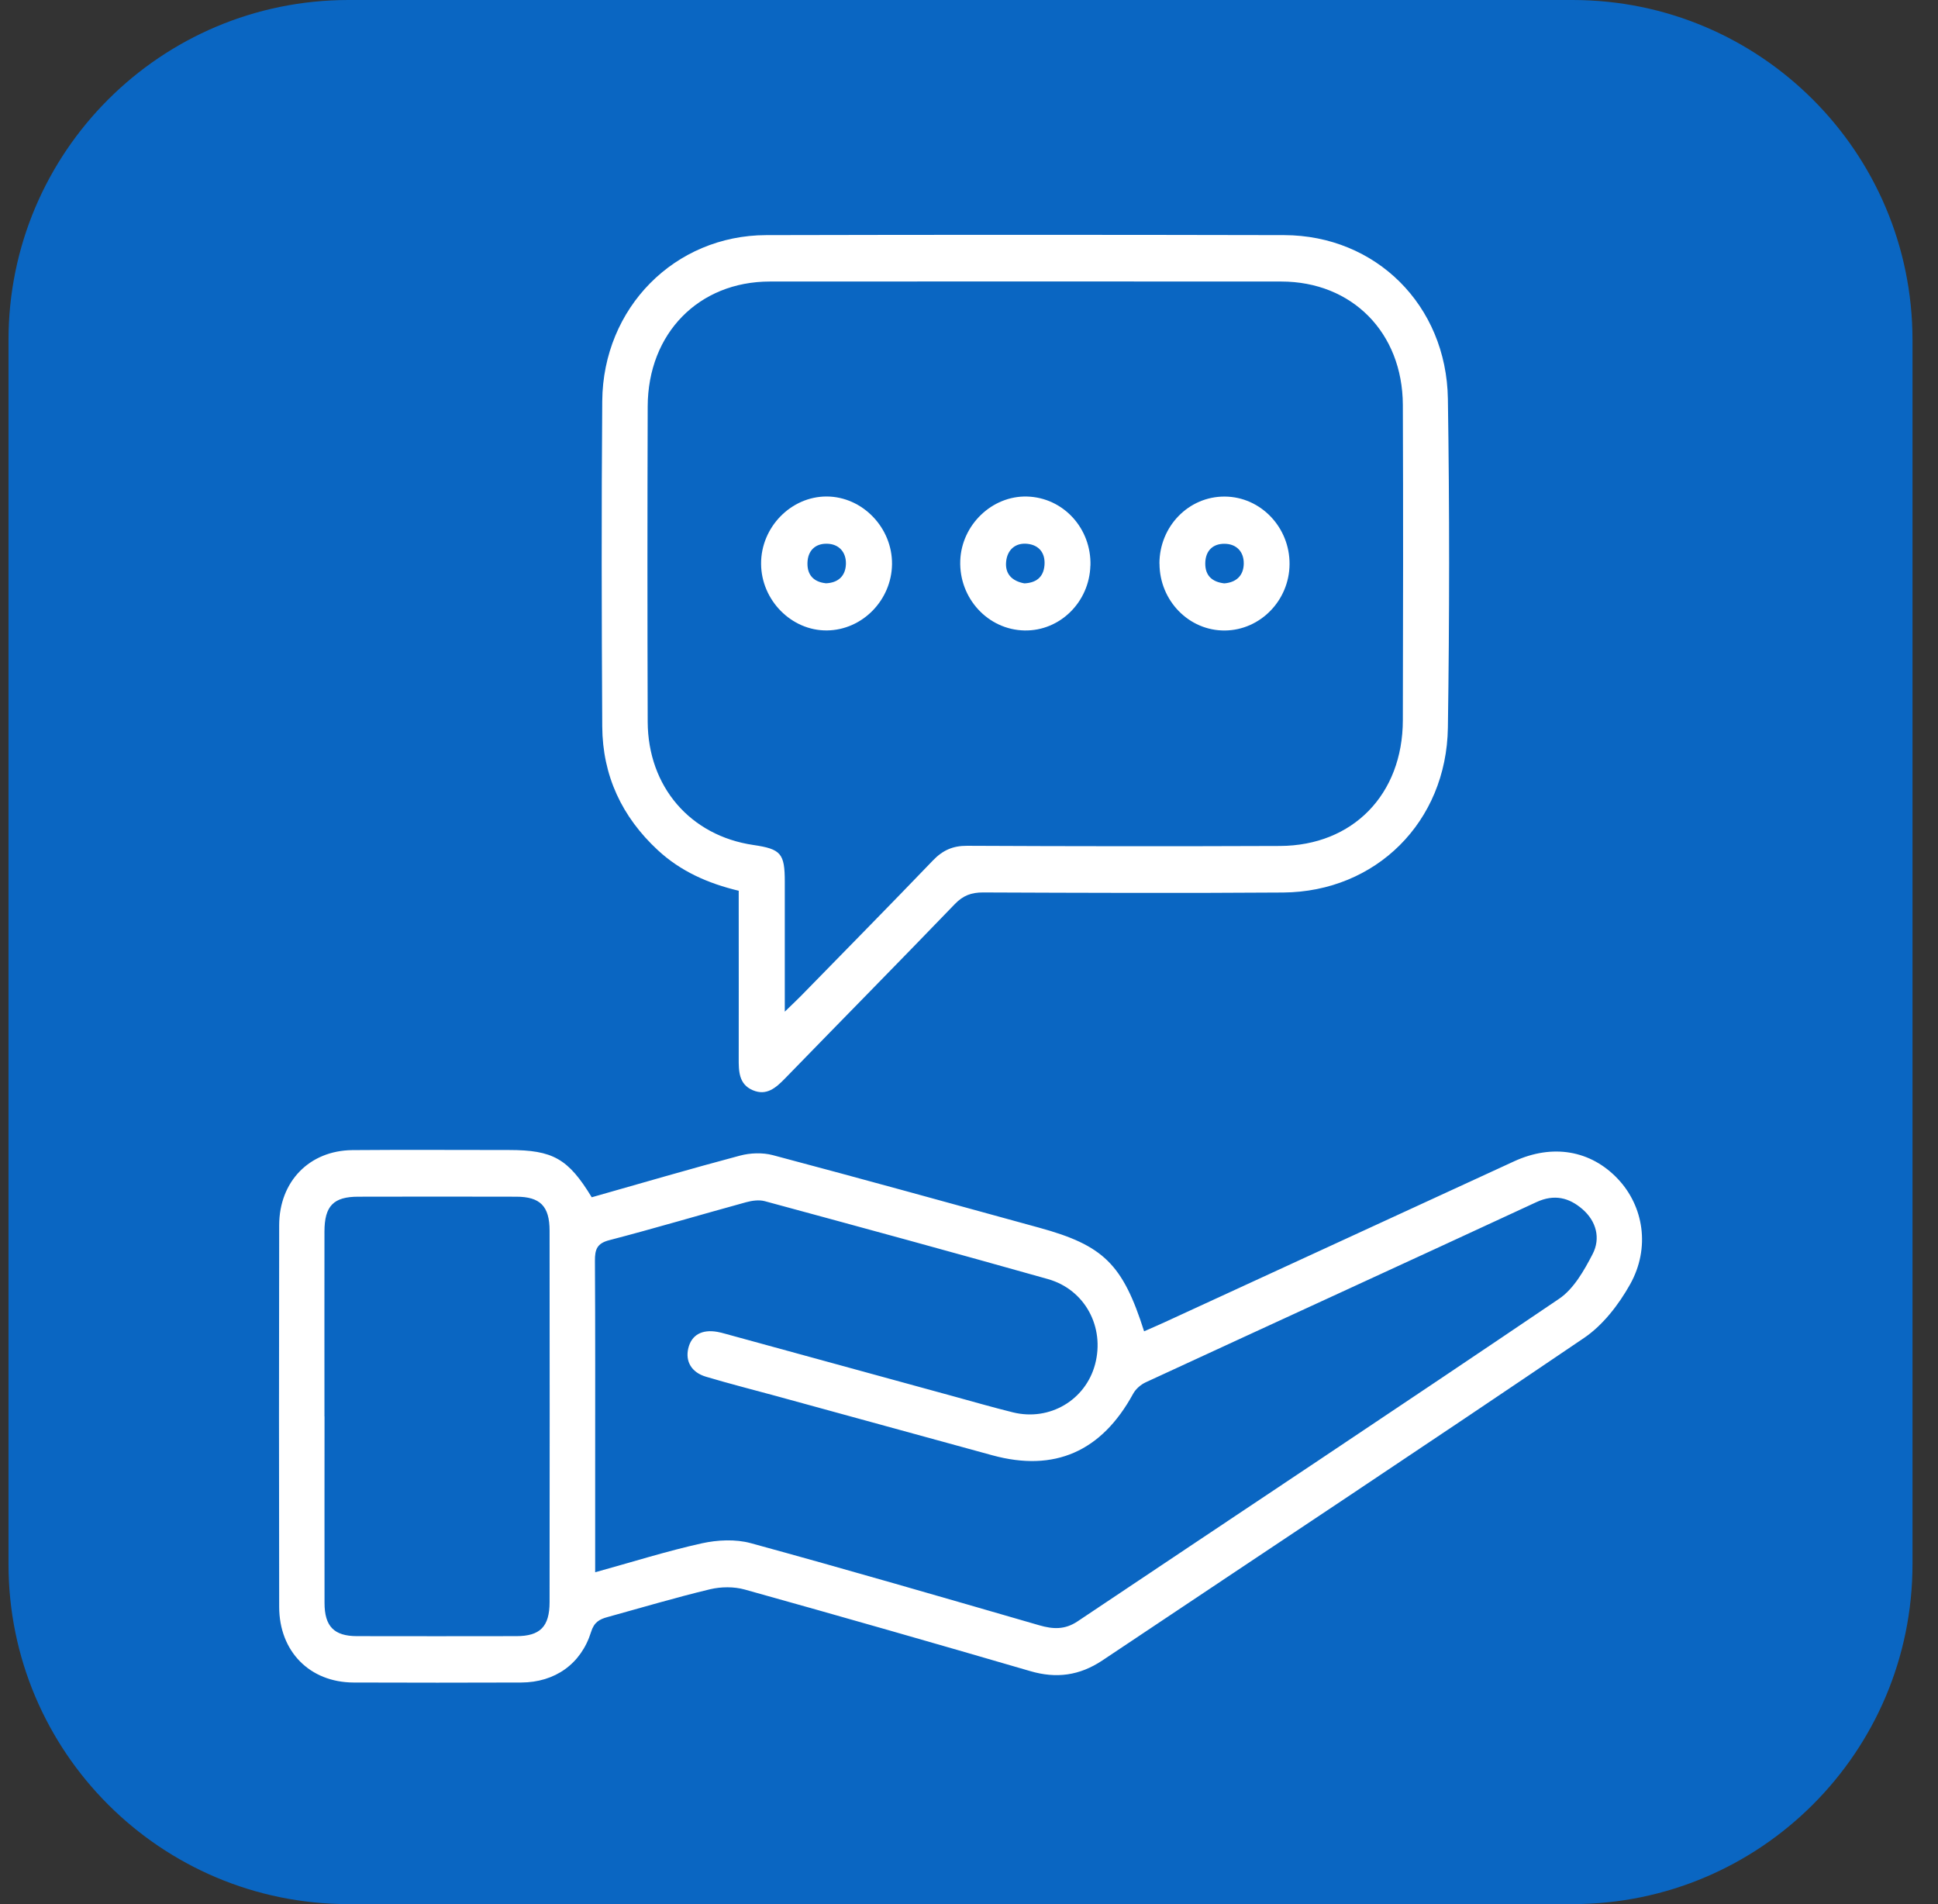 <svg width="57" height="56" viewBox="0 0 57 56" fill="none" xmlns="http://www.w3.org/2000/svg">
<rect x="0" y="0" width="57" height="56" fill="#333333" stroke="none"/>
<path d="M0.25 10C0.25 4.477 4.727 0 10.25 0H46.25C51.773 0 56.25 4.477 56.25 10V46C56.25 51.523 51.773 56 46.25 56H10.25C4.727 56 0.25 51.523 0.25 46V10Z" fill="#0A66C2"/>
<g clip-path="url(#clip0_9090_55168)">
<path d="M17.404 35.212C18.871 34.796 20.312 34.373 21.764 33.987C22.068 33.906 22.427 33.893 22.73 33.973C25.344 34.667 27.951 35.389 30.558 36.105C32.455 36.624 33.023 37.179 33.65 39.154C33.851 39.065 34.051 38.98 34.249 38.889C37.678 37.312 41.105 35.731 44.534 34.154C45.663 33.635 46.784 33.827 47.582 34.67C48.343 35.473 48.544 36.7 47.945 37.771C47.61 38.37 47.143 38.974 46.591 39.348C41.887 42.539 37.146 45.675 32.422 48.834C31.751 49.281 31.067 49.373 30.3 49.147C27.506 48.332 24.707 47.531 21.903 46.748C21.585 46.66 21.211 46.664 20.89 46.739C19.875 46.982 18.874 47.281 17.868 47.558C17.632 47.622 17.473 47.708 17.384 47.997C17.09 48.941 16.317 49.479 15.332 49.483C13.688 49.488 12.041 49.49 10.397 49.483C9.11 49.477 8.213 48.571 8.211 47.257C8.204 43.516 8.204 39.775 8.211 36.036C8.213 34.746 9.1 33.838 10.363 33.825C11.897 33.812 13.432 33.822 14.966 33.822C16.262 33.822 16.712 34.075 17.404 35.212ZM17.506 46.24C18.6 45.938 19.611 45.618 20.643 45.389C21.103 45.288 21.631 45.262 22.079 45.384C24.917 46.16 27.743 46.983 30.568 47.8C30.968 47.916 31.318 47.935 31.692 47.685C36.415 44.522 41.151 41.383 45.858 38.196C46.285 37.907 46.591 37.367 46.841 36.884C47.083 36.419 46.95 35.915 46.545 35.564C46.149 35.22 45.712 35.112 45.188 35.355C41.361 37.13 37.525 38.884 33.697 40.654C33.552 40.721 33.404 40.85 33.327 40.991C32.4 42.69 31.017 43.301 29.186 42.8C27.066 42.221 24.945 41.638 22.825 41.056C22.138 40.869 21.449 40.694 20.766 40.49C20.335 40.363 20.151 40.036 20.245 39.649C20.339 39.262 20.645 39.09 21.097 39.17C21.174 39.183 21.251 39.204 21.327 39.225C23.57 39.839 25.811 40.454 28.053 41.068C28.633 41.227 29.211 41.394 29.794 41.538C30.871 41.803 31.927 41.178 32.208 40.126C32.499 39.034 31.916 37.928 30.822 37.618C28.052 36.836 25.273 36.08 22.496 35.327C22.325 35.281 22.118 35.31 21.943 35.358C20.601 35.726 19.267 36.123 17.92 36.474C17.56 36.567 17.496 36.744 17.498 37.08C17.51 39.087 17.505 41.096 17.505 43.103C17.505 44.121 17.505 45.14 17.505 46.239L17.506 46.24ZM9.545 41.657C9.545 43.485 9.542 45.313 9.545 47.142C9.545 47.831 9.825 48.117 10.494 48.119C12.058 48.122 13.624 48.122 15.188 48.119C15.887 48.119 16.164 47.838 16.164 47.116C16.168 43.476 16.168 39.835 16.164 36.196C16.164 35.473 15.887 35.196 15.185 35.195C13.636 35.191 12.087 35.191 10.538 35.195C9.807 35.195 9.543 35.468 9.543 36.223C9.54 38.034 9.543 39.847 9.543 41.658L9.545 41.657Z" fill="white"/>
<path d="M21.73 26.198C20.821 25.981 20.018 25.625 19.346 25.002C18.294 24.027 17.721 22.814 17.713 21.364C17.695 18.175 17.688 14.985 17.713 11.796C17.735 9.049 19.845 6.922 22.535 6.915C27.612 6.903 32.69 6.904 37.767 6.915C40.459 6.92 42.543 8.97 42.585 11.732C42.634 14.954 42.632 18.177 42.585 21.399C42.545 24.175 40.465 26.229 37.739 26.249C34.797 26.27 31.854 26.259 28.912 26.247C28.571 26.247 28.327 26.335 28.082 26.59C26.427 28.308 24.752 30.006 23.091 31.715C22.82 31.994 22.546 32.236 22.14 32.063C21.727 31.886 21.725 31.5 21.727 31.117C21.73 29.66 21.727 28.203 21.727 26.744C21.727 26.569 21.727 26.394 21.727 26.201L21.73 26.198ZM23.082 29.753C23.309 29.533 23.433 29.417 23.554 29.294C24.851 27.966 26.155 26.643 27.44 25.305C27.727 25.006 28.026 24.873 28.442 24.875C31.509 24.89 34.578 24.892 37.646 24.88C39.788 24.871 41.255 23.366 41.26 21.184C41.268 18.091 41.272 15 41.26 11.908C41.252 9.78 39.766 8.282 37.685 8.28C32.672 8.277 27.657 8.277 22.644 8.28C20.552 8.28 19.057 9.804 19.05 11.951C19.04 15.043 19.04 18.134 19.05 21.227C19.057 23.139 20.305 24.579 22.157 24.851C22.97 24.97 23.082 25.1 23.082 25.933C23.082 27.159 23.082 28.387 23.082 29.753Z" fill="white"/>
<path d="M24.316 14.602C25.366 14.606 26.246 15.519 26.236 16.591C26.224 17.649 25.364 18.528 24.327 18.541C23.281 18.555 22.389 17.654 22.385 16.579C22.38 15.505 23.265 14.599 24.316 14.602ZM24.284 17.155C24.653 17.143 24.868 16.94 24.88 16.589C24.89 16.236 24.673 15.999 24.327 15.991C23.985 15.982 23.758 16.188 23.749 16.555C23.739 16.919 23.942 17.116 24.284 17.153V17.155Z" fill="white"/>
<path d="M32.07 16.635C32.04 17.708 31.173 18.561 30.135 18.542C29.058 18.523 28.203 17.594 28.243 16.487C28.282 15.434 29.181 14.574 30.209 14.603C31.274 14.634 32.102 15.539 32.072 16.633L32.07 16.635ZM30.128 17.157C30.448 17.142 30.689 16.999 30.72 16.624C30.75 16.256 30.552 16.027 30.211 15.993C29.864 15.959 29.626 16.169 29.592 16.519C29.557 16.874 29.759 17.089 30.128 17.157Z" fill="white"/>
<path d="M34.101 16.576C34.101 15.48 34.96 14.598 36.022 14.604C37.078 14.61 37.937 15.508 37.928 16.595C37.92 17.659 37.067 18.533 36.028 18.543C34.972 18.554 34.105 17.668 34.103 16.576H34.101ZM36.008 17.157C36.354 17.13 36.574 16.935 36.581 16.581C36.588 16.223 36.363 15.996 36.02 15.993C35.679 15.987 35.454 16.192 35.449 16.564C35.444 16.933 35.655 17.116 36.008 17.157Z" fill="white"/>
</g>
<defs>
<clipPath id="clip0_9090_55168">
<rect width="42" height="43" fill="white" transform="translate(7.25 6.5)"/>
</clipPath>
</defs>
</svg>
